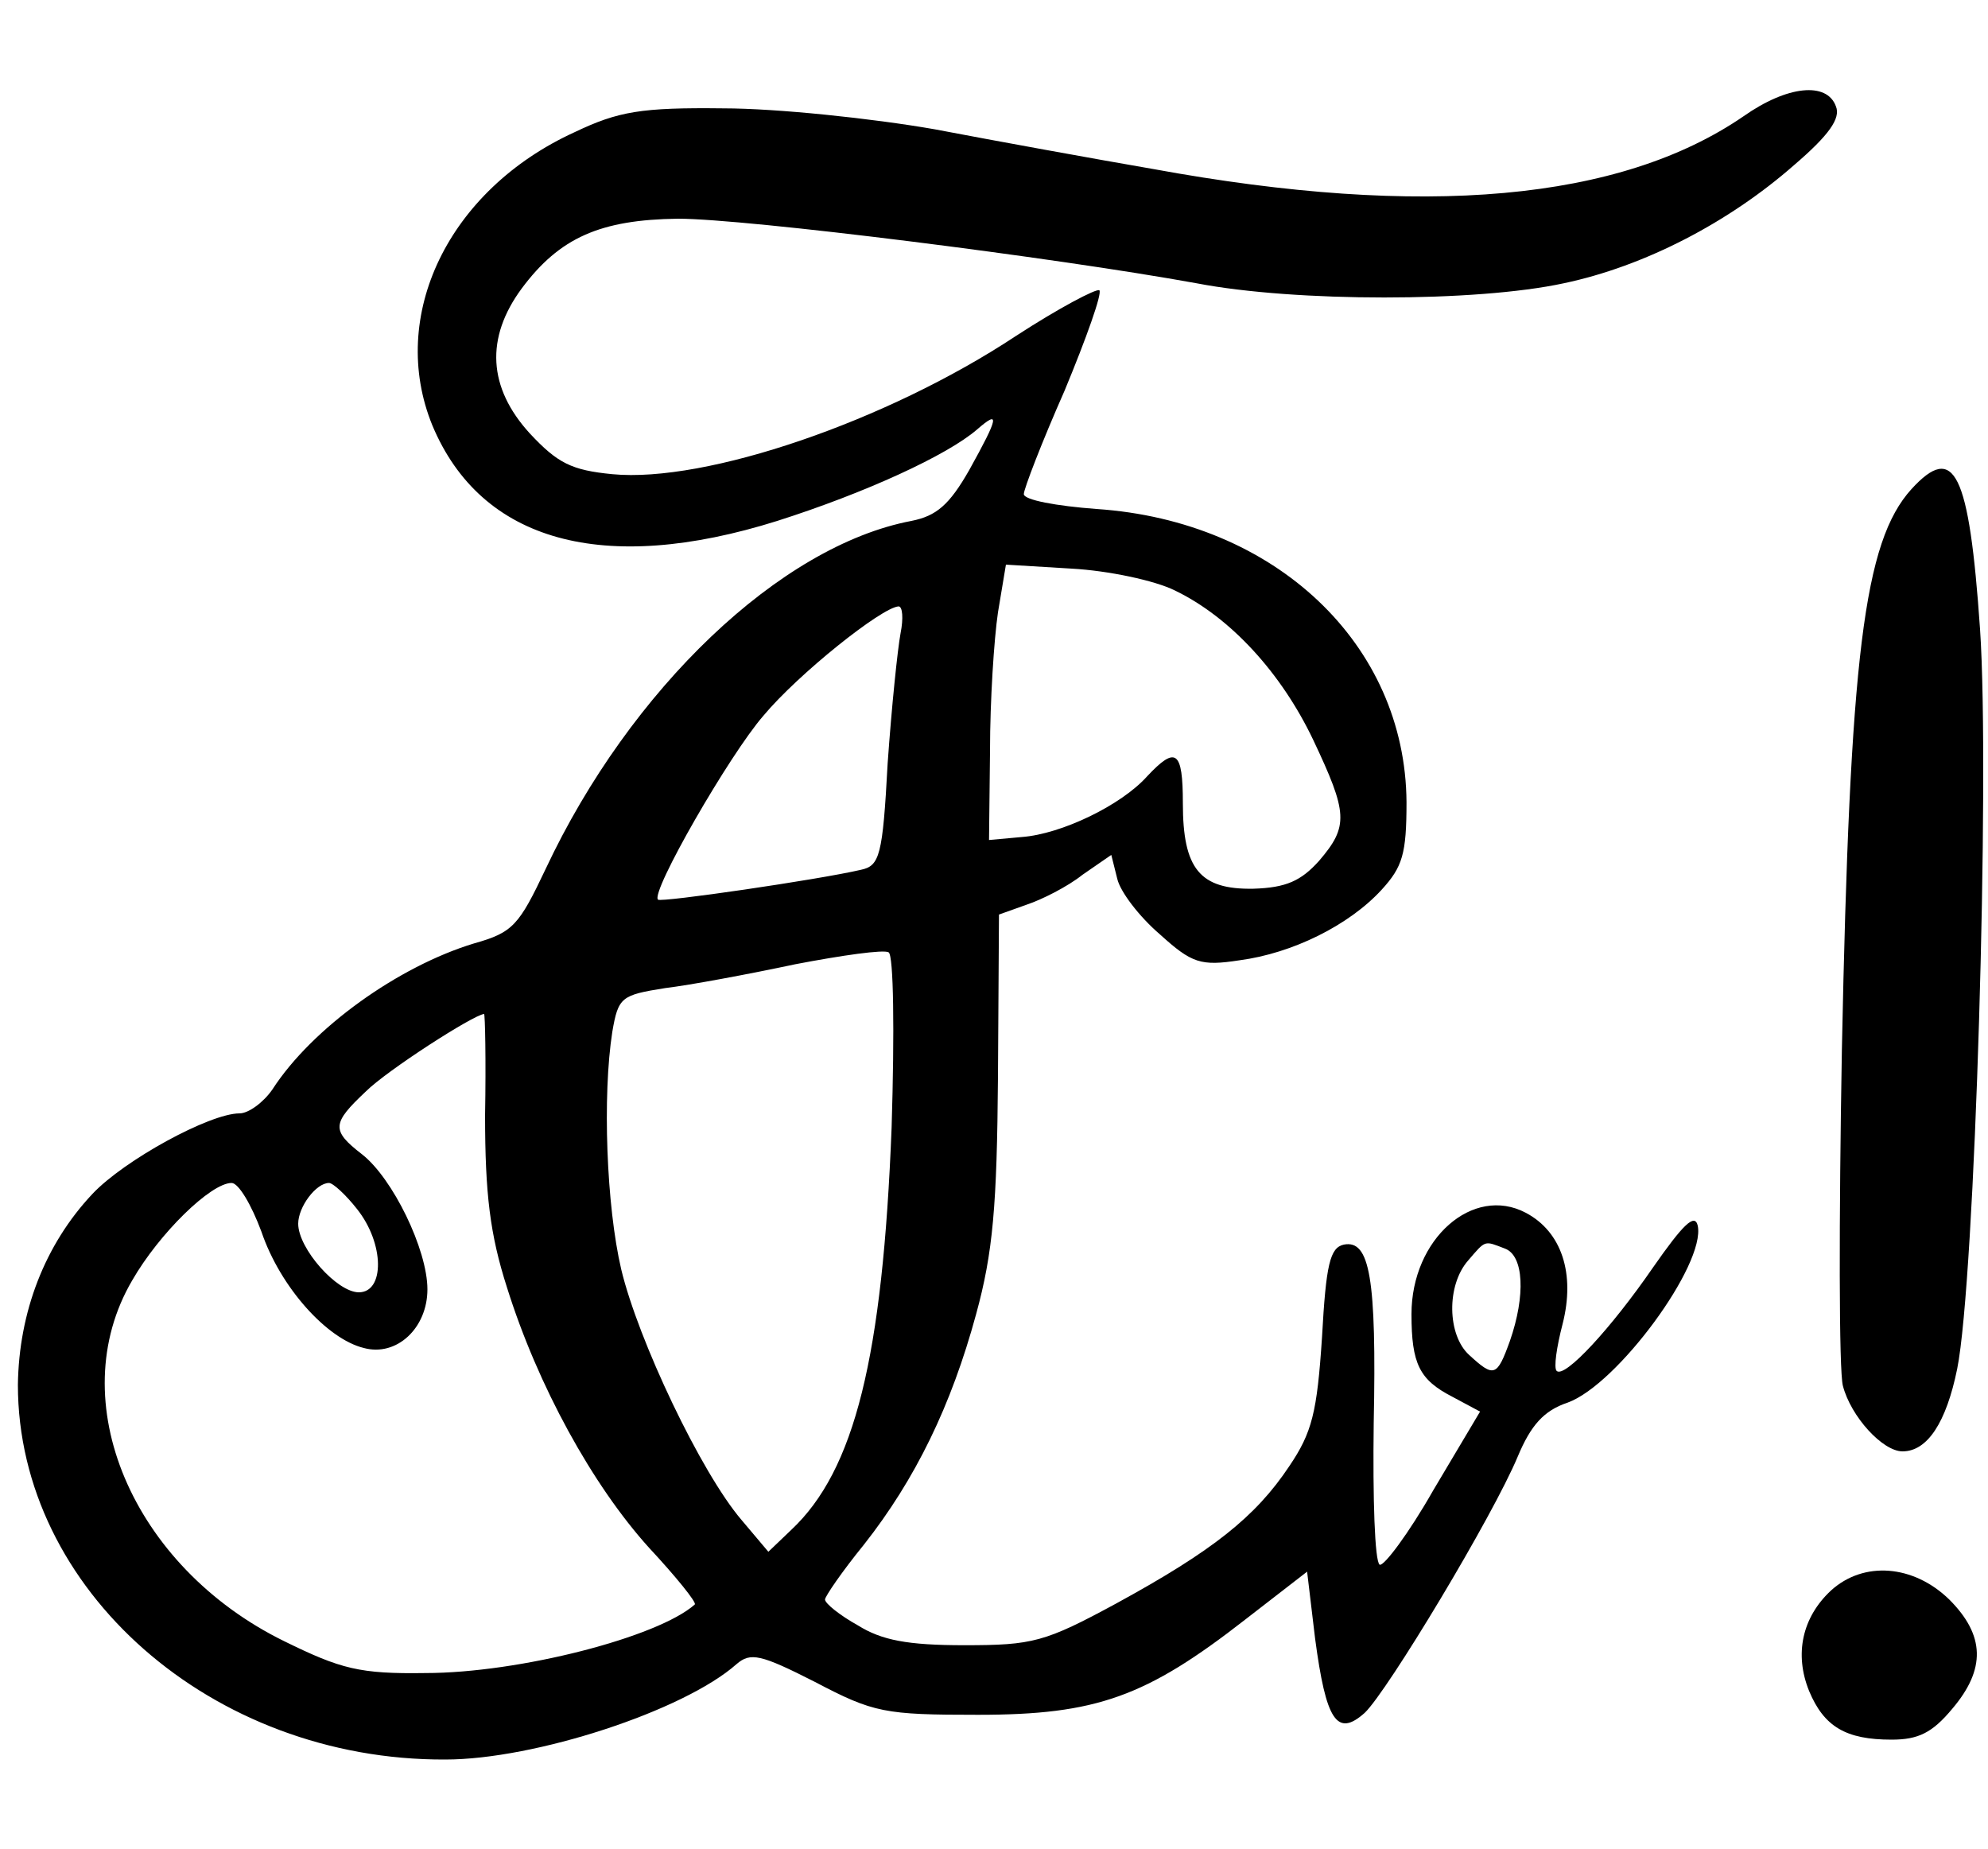 <?xml version="1.0" standalone="no"?>
<!DOCTYPE svg PUBLIC "-//W3C//DTD SVG 20010904//EN"
 "http://www.w3.org/TR/2001/REC-SVG-20010904/DTD/svg10.dtd">
<svg version="1.0" xmlns="http://www.w3.org/2000/svg"
 width="200pt" height="186pt" viewBox="0 0 200 186"
 preserveAspectRatio="xMidYMid meet">

<g transform="translate(0,186) scale(0.1,-0.1)"
fill="#000000" stroke="none">
<path d="M1754 1743 c-124 -85 -321 -103 -594 -53 -58 10 -157 28 -220 40 -63
11 -159 21 -212 21 -83 1 -106 -3 -150 -24 -127 -58 -188 -185 -143 -295 49
-117 172 -151 347 -96 88 28 171 66 201 92 23 20 22 13 -8 -41 -20 -35 -33
-46 -58 -51 -132 -25 -283 -169 -368 -350 -27 -57 -33 -64 -72 -75 -76 -23
-163 -85 -203 -147 -9 -13 -24 -24 -33 -24 -30 0 -116 -47 -148 -81 -48 -51
-74 -119 -75 -192 0 -206 195 -378 430 -377 90 0 240 49 293 96 14 12 24 10
79 -18 59 -31 70 -33 164 -33 119 0 169 18 269 96 l62 48 8 -67 c11 -83 22
-100 50 -75 23 22 129 198 154 258 13 31 26 46 50 54 50 18 139 139 131 178
-3 13 -15 1 -45 -42 -42 -61 -89 -112 -97 -104 -3 3 0 24 6 47 13 51 -1 93
-37 112 -53 28 -115 -26 -115 -102 0 -50 8 -66 41 -83 l28 -15 -47 -79 c-25
-44 -50 -77 -54 -75 -5 3 -7 67 -6 142 3 147 -4 185 -30 180 -14 -3 -18 -20
-22 -93 -5 -76 -10 -96 -33 -130 -34 -51 -77 -85 -174 -138 -72 -39 -84 -42
-153 -42 -57 0 -83 5 -107 20 -18 10 -33 22 -33 26 0 3 17 28 39 55 52 66 88
140 113 232 17 62 21 109 22 239 l1 163 28 10 c15 5 41 18 56 30 l29 20 6 -24
c3 -13 22 -38 43 -56 32 -29 41 -32 80 -26 53 7 110 35 143 71 21 23 25 36 25
88 -1 159 -132 283 -312 295 -40 3 -73 9 -73 15 0 5 18 52 41 104 22 53 38 98
35 101 -3 2 -41 -18 -84 -46 -130 -86 -312 -148 -406 -139 -41 4 -55 11 -83
41 -42 46 -45 96 -8 146 38 51 79 69 157 70 69 0 379 -39 522 -65 99 -19 281
-19 369 0 81 17 166 61 232 119 35 30 47 47 42 59 -9 25 -49 21 -93 -10z
m-572 -477 c56 -27 107 -83 139 -150 35 -74 36 -87 6 -122 -18 -20 -33 -27
-66 -28 -54 -1 -71 20 -71 86 0 53 -7 58 -36 27 -26 -29 -86 -58 -126 -61
l-33 -3 1 90 c0 50 4 112 8 139 l8 48 66 -4 c37 -2 84 -12 104 -22z m-276 -43
c-3 -16 -9 -74 -13 -131 -5 -93 -8 -103 -27 -107 -43 -10 -201 -33 -204 -30
-8 7 72 146 106 185 35 42 119 109 136 110 4 0 5 -12 2 -27z m-9 -497 c-9
-231 -37 -345 -101 -405 l-23 -22 -27 32 c-41 48 -104 181 -121 252 -15 64
-19 175 -9 239 6 35 9 37 53 44 25 3 84 14 131 24 47 9 89 15 94 12 5 -3 6
-79 3 -176z m-409 12 c0 -79 5 -120 22 -173 31 -99 86 -199 143 -262 27 -29
48 -55 46 -57 -37 -33 -177 -69 -271 -69 -66 -1 -85 4 -142 32 -153 75 -224
242 -153 363 27 47 79 98 100 98 7 0 20 -22 30 -49 19 -56 66 -108 103 -117
33 -9 64 20 64 59 0 40 -35 112 -66 136 -31 24 -30 31 4 63 21 21 108 77 119
78 1 0 2 -46 1 -102z m-129 -94 c28 -35 28 -84 2 -84 -22 0 -61 44 -61 69 0
17 18 41 31 41 4 0 17 -12 28 -26z m1155 -40 c19 -7 21 -47 5 -93 -13 -36 -16
-37 -41 -14 -22 20 -23 70 -1 95 18 21 16 20 37 12z"/>
<path d="M1923 1368 c-48 -53 -62 -168 -70 -564 -3 -171 -3 -323 1 -338 8 -31
40 -66 60 -66 25 0 44 29 55 83 18 89 33 597 23 744 -11 159 -26 188 -69 141z"/>
<path d="M1842 260 c-29 -27 -37 -64 -22 -101 15 -36 37 -49 83 -49 27 0 41 7
61 31 34 40 33 74 -3 110 -36 35 -86 39 -119 9z"/>
</g>
</svg>
